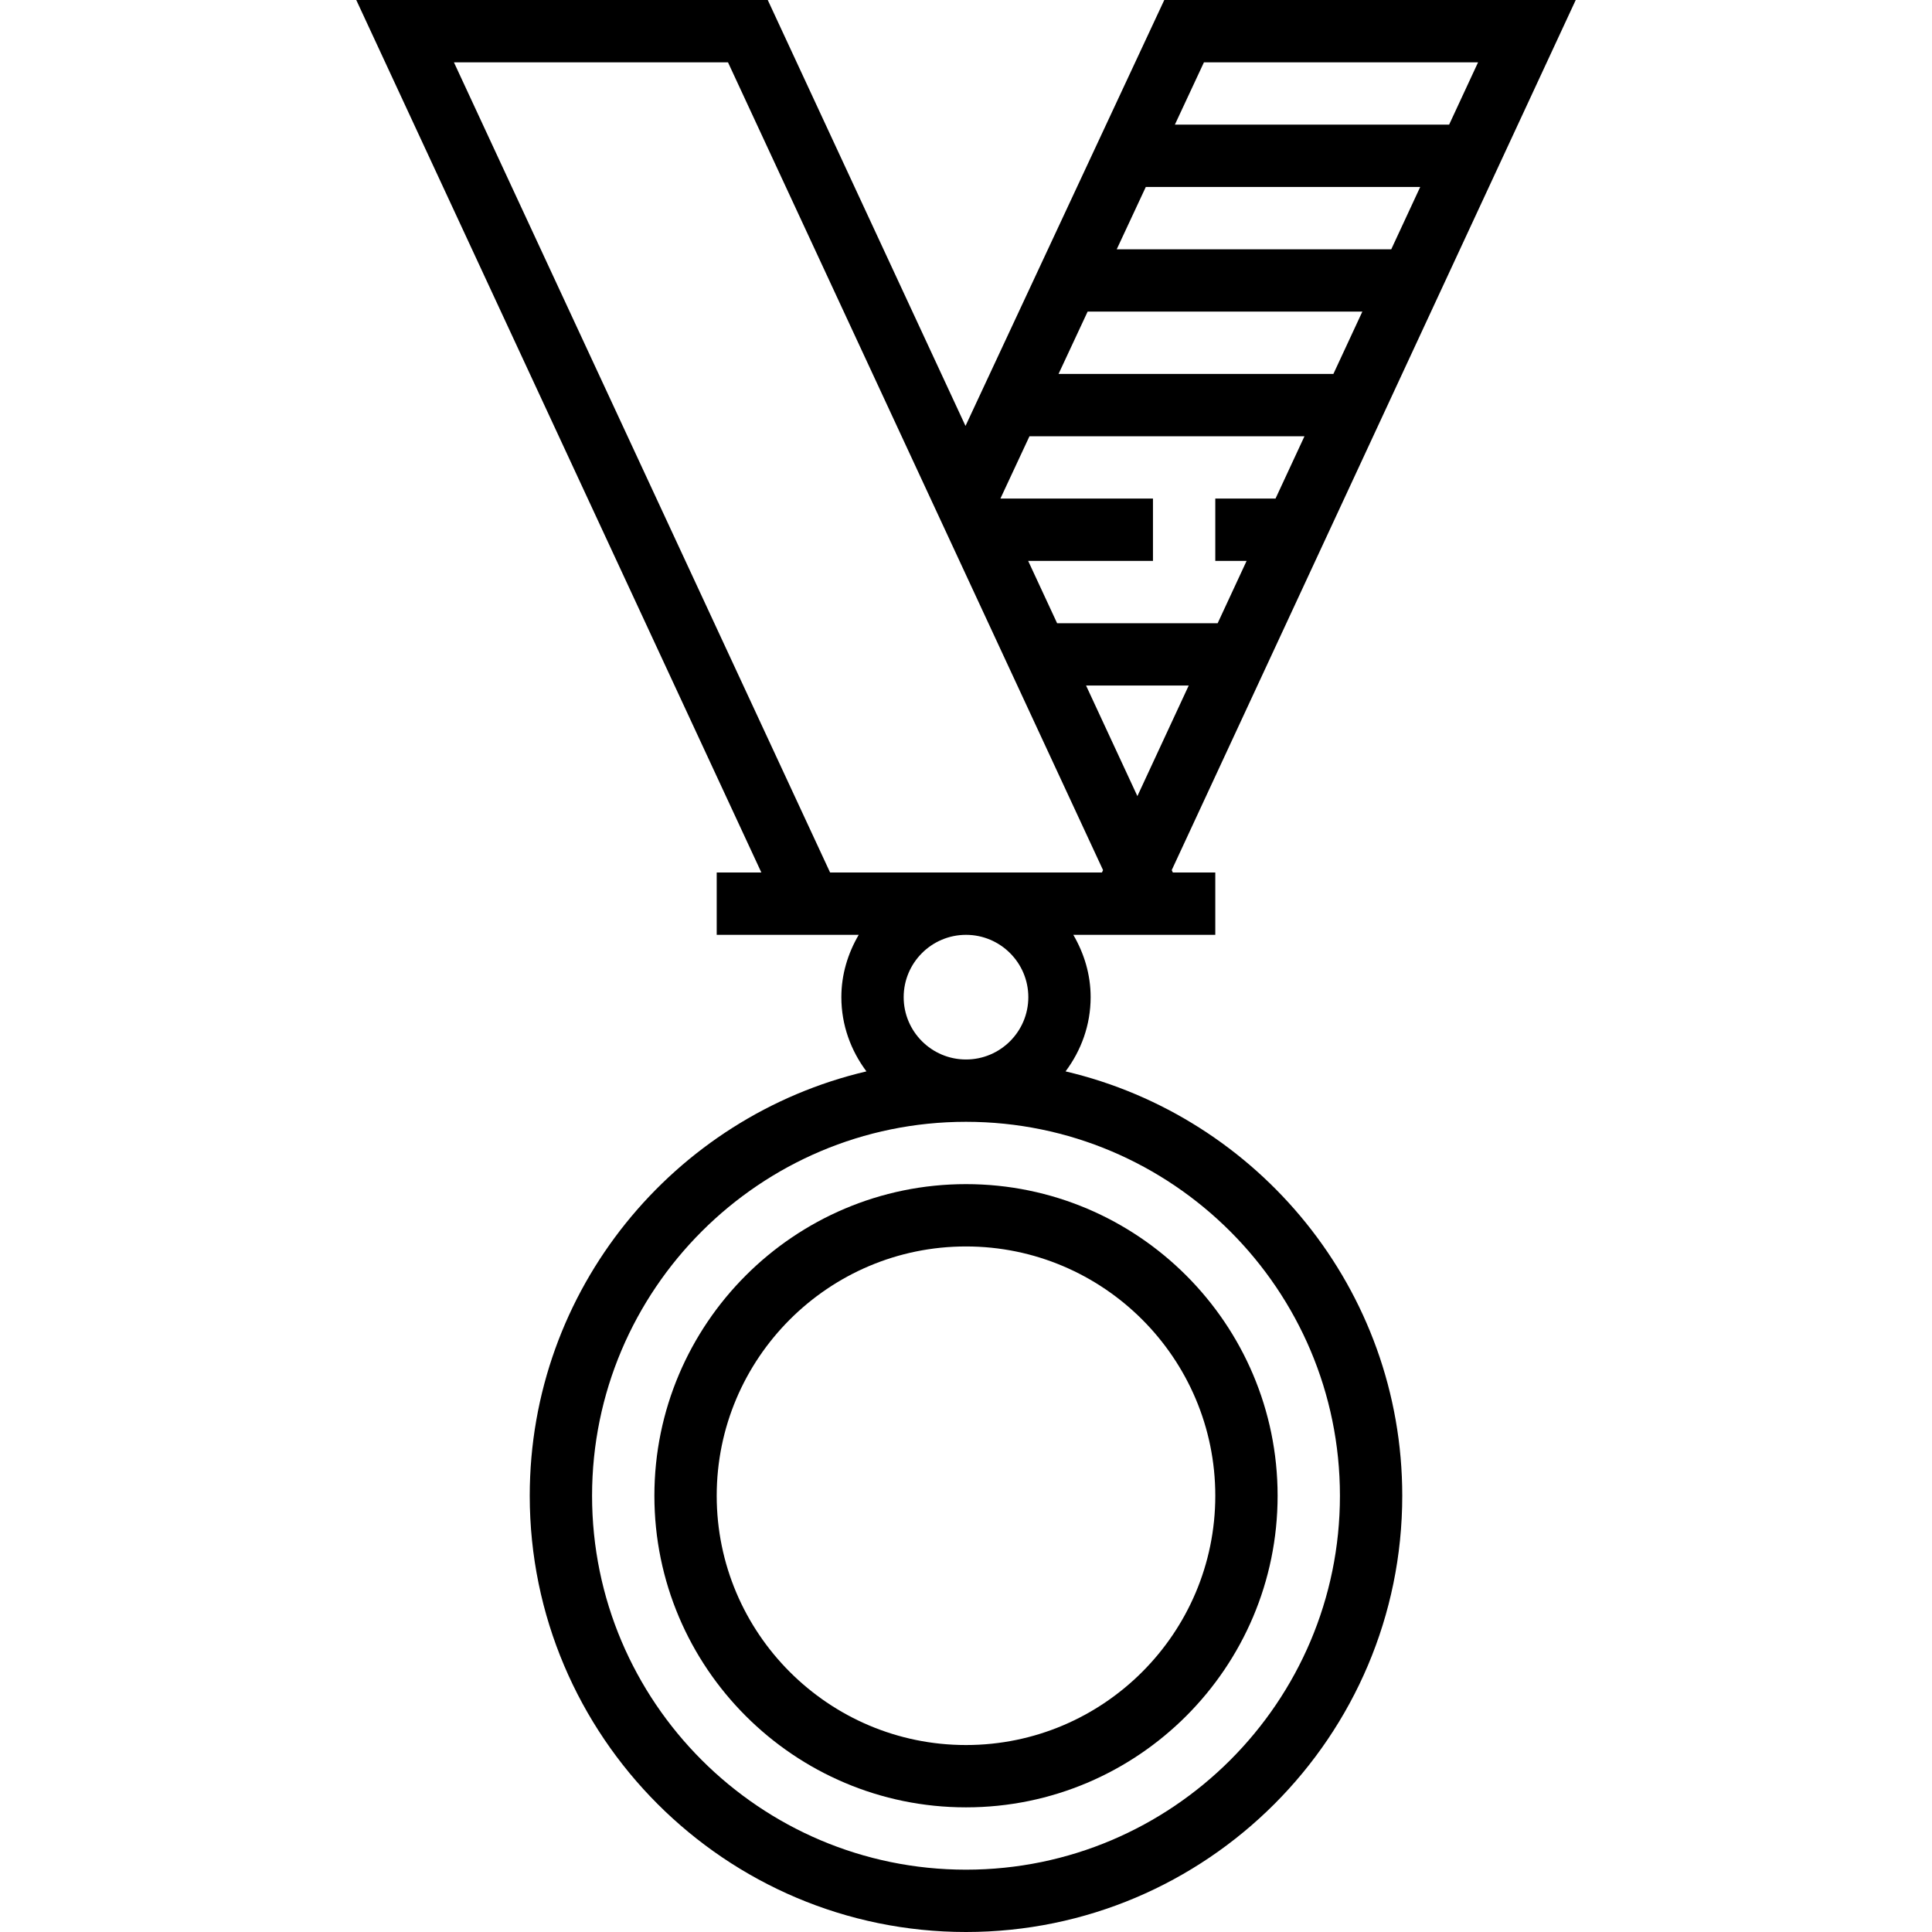 <?xml version="1.0" encoding="iso-8859-1"?>
<!-- Uploaded to: SVG Repo, www.svgrepo.com, Generator: SVG Repo Mixer Tools -->
<svg fill="#000000" height="800px" width="800px" version="1.1" id="Layer_1" xmlns="http://www.w3.org/2000/svg" xmlns:xlink="http://www.w3.org/1999/xlink" 
	 viewBox="0 0 496 496" xml:space="preserve">
<g>
	<g>
		<g>
			<path d="M273.56,275.056C277.552,269.72,280,263.168,280,256c0-5.856-1.696-11.272-4.448-16h32.984H312v-16h-10.896l-0.288-0.616
				L404.536,0H298.904l-51.032,109.352L197.104,0H91.464l104,224H184v16h18.896h17.56c-2.76,4.728-4.456,10.144-4.456,16
				c0,7.168,2.448,13.72,6.44,19.056C172.976,286.664,136,331.048,136,384c0,61.76,50.24,112,112,112s112-50.24,112-112
				C360,331.048,323.024,286.664,273.56,275.056z M292,204.384L278.824,176h26.352L292,204.384z M309.088,16h70.376l-7.432,16
				h-70.408L309.088,16z M294.16,48h70.448l-7.432,16h-70.48L294.16,48z M279.224,80h70.528l-7.432,16h-70.56L279.224,80z
				 M264.296,112h70.6l-7.432,16H312v16h8.04l-7.432,16h-41.216l-7.432-16H296v-16h-39.168L264.296,112z M213.112,224L116.536,16
				h70.36l96.288,207.384L282.896,224H213.112z M264,256c0,8.824-7.176,16-16,16c-8.824,0-16-7.176-16-16c0-8.824,7.176-16,16-16
				C256.824,240,264,247.176,264,256z M248,480c-52.936,0-96-43.064-96-96c0-52.936,43.064-96,96-96c52.936,0,96,43.064,96,96
				C344,436.936,300.936,480,248,480z"/>
			<path d="M248,304c-44.112,0-80,35.888-80,80s35.888,80,80,80s80-35.888,80-80S292.112,304,248,304z M248,448
				c-35.288,0-64-28.712-64-64c0-35.288,28.712-64,64-64c35.288,0,64,28.712,64,64C312,419.288,283.288,448,248,448z"/>
		</g>
	</g>
</g>
</svg>